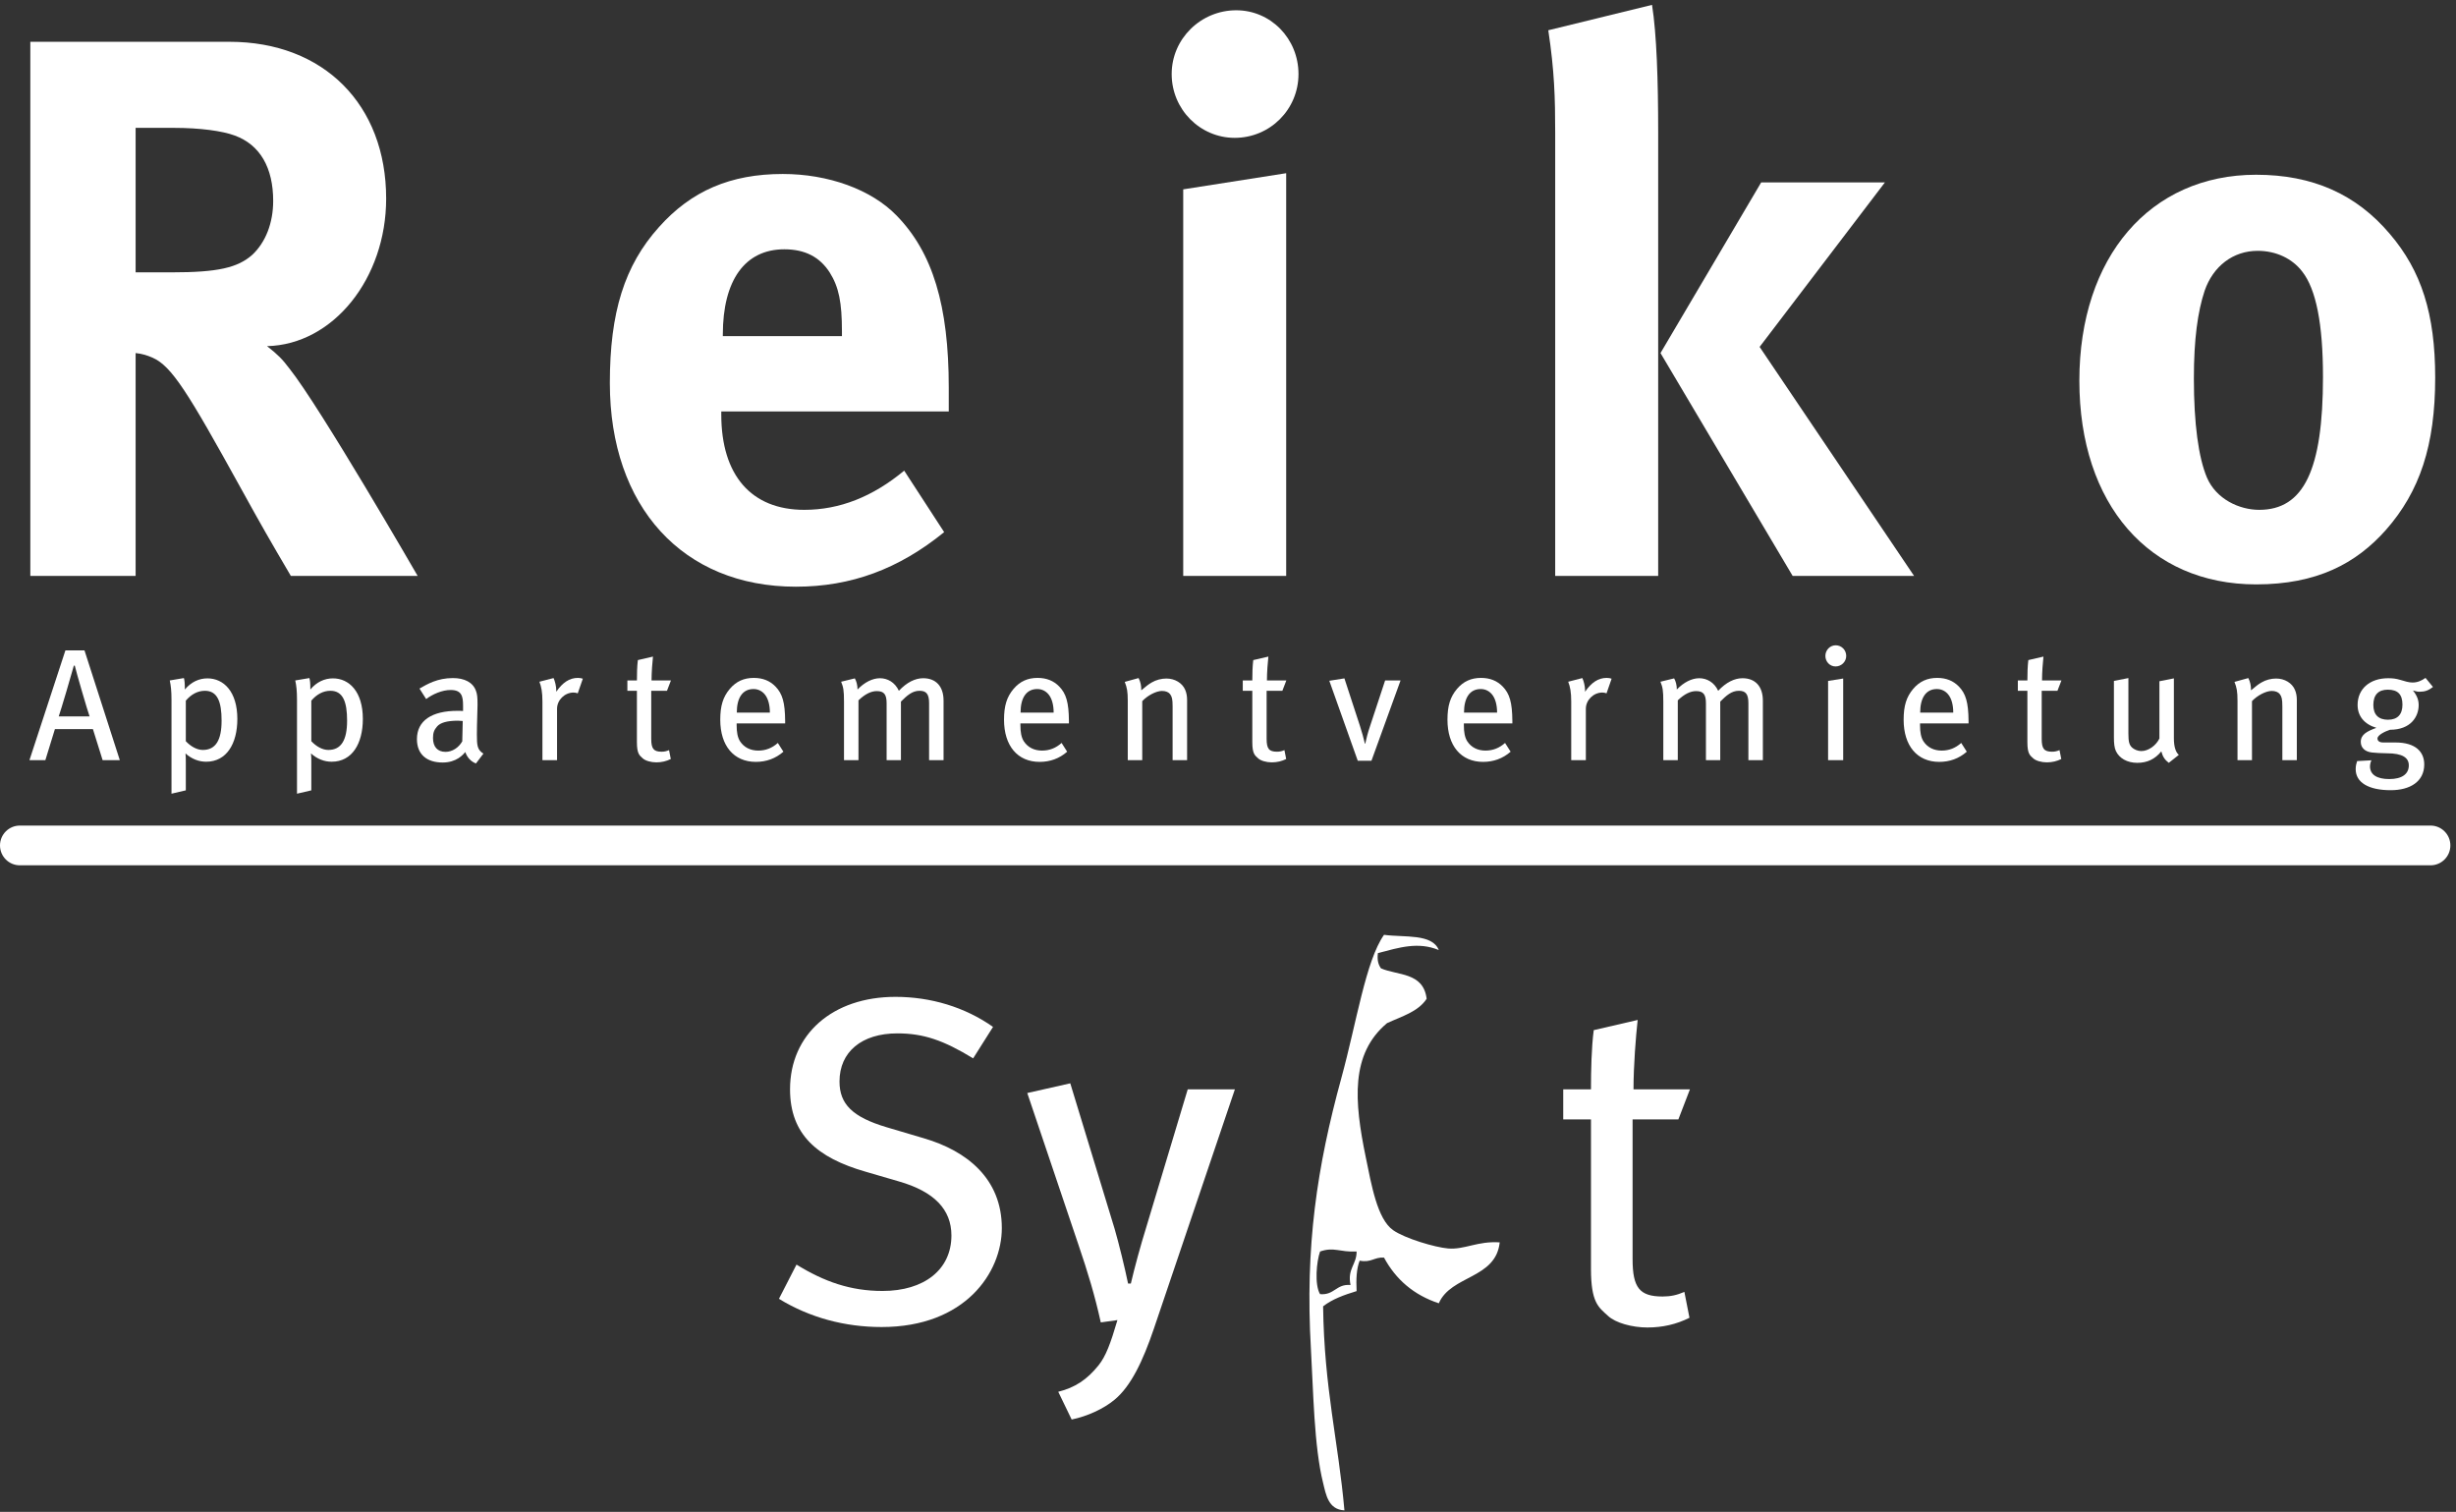 <?xml version="1.0" encoding="UTF-8" standalone="no"?>
<!DOCTYPE svg PUBLIC "-//W3C//DTD SVG 1.1//EN" "http://www.w3.org/Graphics/SVG/1.1/DTD/svg11.dtd">
<svg width="100%" height="100%" viewBox="0 0 1030 634" version="1.1" xmlns="http://www.w3.org/2000/svg" xmlns:xlink="http://www.w3.org/1999/xlink" xml:space="preserve" xmlns:serif="http://www.serif.com/" style="fill-rule:evenodd;clip-rule:evenodd;stroke-linejoin:round;stroke-miterlimit:2;">
    <rect x="0" y="0" width="1030" height="634" fill="#333333" stroke="none"/>
    <g transform="matrix(4.167,0,0,4.167,0,0)">
        <path d="M23.627,13.641C22.389,13.178 20.146,12.868 17.516,12.868L13.649,12.868L13.649,27.409L17.284,27.409C21.925,27.409 23.936,26.945 25.406,25.63C26.721,24.393 27.494,22.459 27.494,20.216C27.494,16.89 26.179,14.57 23.627,13.641ZM29.273,57.961C27.185,54.403 26.334,52.934 24.246,49.144C18.909,39.475 17.284,36.845 15.351,35.995C14.809,35.762 14.345,35.608 13.649,35.531L13.649,57.961L3.052,57.961L3.052,4.205L23.085,4.205C32.599,4.205 38.864,10.548 38.864,19.984C38.864,28.028 33.527,34.68 26.876,34.835C27.958,35.685 28.422,36.149 29.118,37.077C32.212,40.945 42.035,57.961 42.035,57.961L29.273,57.961Z" style="fill:white;fill-rule:nonzero;"/>
        <path d="M84.736,33.365C84.736,30.426 84.426,28.879 83.498,27.409C82.493,25.862 81.023,25.089 78.935,25.089C74.99,25.089 72.747,28.183 72.747,33.674L72.747,33.829L84.736,33.829L84.736,33.365ZM72.592,41.409L72.592,41.719C72.592,47.829 75.609,51.309 80.946,51.309C84.504,51.309 87.83,49.994 91.001,47.365L95.023,53.553C90.46,57.265 85.664,59.044 80.095,59.044C68.725,59.044 61.377,51 61.377,38.547C61.377,31.431 62.847,26.713 66.327,22.846C69.576,19.21 73.521,17.509 78.78,17.509C83.344,17.509 87.675,19.056 90.228,21.685C93.863,25.398 95.487,30.735 95.487,39.011L95.487,41.409L72.592,41.409Z" style="fill:white;fill-rule:nonzero;"/>
        <path d="M119.083,57.961L119.083,19.056L129.446,17.431L129.446,57.961L119.083,57.961ZM124.264,13.873C120.784,13.873 117.922,11.011 117.922,7.454C117.922,3.896 120.862,1.034 124.418,1.034C127.899,1.034 130.684,3.896 130.684,7.454C130.684,11.011 127.823,13.873 124.264,13.873Z" style="fill:white;fill-rule:nonzero;"/>
        <path d="M180.42,57.961L167.118,35.531L177.25,18.36L189.702,18.36L177.094,34.912L192.641,57.961L180.42,57.961ZM156.52,57.961L156.52,13.332C156.52,9.851 156.444,7.144 155.825,3.045L166.266,0.492C166.731,3.432 166.885,8.073 166.885,13.332L166.885,57.961L156.52,57.961Z" style="fill:white;fill-rule:nonzero;"/>
        <path d="M231.706,27.332C230.7,26.017 229.075,25.243 227.219,25.243C224.745,25.243 222.733,26.79 221.881,29.265C221.186,31.354 220.799,34.138 220.799,38.083C220.799,42.647 221.264,46.05 222.114,48.061C223.042,50.226 225.362,51.309 227.374,51.309C231.86,51.309 233.793,47.287 233.793,37.928C233.793,32.592 233.098,29.111 231.706,27.332ZM240.135,53.321C237.12,56.723 233.174,58.812 227.065,58.812C216.313,58.812 209.274,50.768 209.274,38.315C209.274,25.862 216.391,17.586 227.065,17.586C232.711,17.586 237.12,19.52 240.522,23.542C243.694,27.255 245.086,31.586 245.086,38.006C245.086,44.812 243.54,49.453 240.135,53.321Z" style="fill:white;fill-rule:nonzero;"/>
        <path d="M7.527,66.99L7.431,66.99C7.271,67.614 6.103,71.568 5.911,72.096L9.016,72.096C8.824,71.584 7.671,67.63 7.527,66.99ZM10.328,76.498L9.352,73.377L5.526,73.377L4.566,76.498L2.965,76.498L6.583,65.453L8.503,65.453L12.057,76.498L10.328,76.498Z" style="fill:white;fill-rule:nonzero;"/>
        <path d="M20.622,69.519C19.901,69.519 19.245,69.871 18.701,70.511L18.701,74.593C19.197,75.121 19.821,75.473 20.414,75.473C21.71,75.473 22.302,74.481 22.302,72.528C22.302,70.623 21.886,69.519 20.622,69.519ZM20.75,76.658C20.014,76.658 19.293,76.386 18.669,75.825C18.701,76.082 18.701,76.434 18.701,76.722L18.701,79.539L17.26,79.875L17.26,70.448C17.26,69.503 17.196,68.991 17.085,68.479L18.509,68.239C18.573,68.479 18.605,68.719 18.605,69.391C19.229,68.638 20.029,68.27 20.878,68.27C22.511,68.27 23.887,69.599 23.887,72.352C23.887,74.849 22.799,76.658 20.75,76.658Z" style="fill:white;fill-rule:nonzero;"/>
        <path d="M33.252,69.519C32.532,69.519 31.876,69.871 31.332,70.511L31.332,74.593C31.828,75.121 32.452,75.473 33.044,75.473C34.341,75.473 34.933,74.481 34.933,72.528C34.933,70.623 34.517,69.519 33.252,69.519ZM33.38,76.658C32.644,76.658 31.924,76.386 31.299,75.825C31.332,76.082 31.332,76.434 31.332,76.722L31.332,79.539L29.891,79.875L29.891,70.448C29.891,69.503 29.827,68.991 29.715,68.479L31.139,68.239C31.203,68.479 31.235,68.719 31.235,69.391C31.859,68.638 32.66,68.27 33.508,68.27C35.141,68.27 36.518,69.599 36.518,72.352C36.518,74.849 35.429,76.658 33.38,76.658Z" style="fill:white;fill-rule:nonzero;"/>
        <path d="M46.092,72.528C44.987,72.528 44.315,72.736 43.995,73.104C43.69,73.457 43.579,73.745 43.579,74.273C43.579,75.153 44.027,75.665 44.843,75.665C45.515,75.665 46.156,75.249 46.524,74.609L46.572,72.56C46.348,72.544 46.22,72.528 46.092,72.528ZM47.9,76.834C47.404,76.642 47.02,76.242 46.828,75.681C46.62,75.938 45.947,76.738 44.555,76.738C42.954,76.738 41.962,75.922 41.962,74.385C41.962,72.528 43.451,71.536 46.043,71.536C46.236,71.536 46.396,71.536 46.604,71.552L46.604,71.024C46.604,70.079 46.476,69.439 45.356,69.439C44.507,69.439 43.546,69.855 42.89,70.351L42.218,69.295C43.002,68.847 44.027,68.239 45.58,68.239C46.748,68.239 47.596,68.671 47.9,69.519C48.028,69.871 48.061,70.143 48.061,70.928C48.061,71.504 47.996,72.736 47.996,73.905C47.996,75.009 48.028,75.457 48.653,75.842L47.9,76.834Z" style="fill:white;fill-rule:nonzero;"/>
        <path d="M58.146,69.775C58.002,69.727 57.889,69.695 57.729,69.695C56.833,69.695 56.064,70.448 56.064,71.328L56.064,76.498L54.592,76.498L54.592,70.607C54.592,69.631 54.48,69.103 54.288,68.607L55.712,68.239C55.856,68.543 55.984,69.071 55.984,69.471L55.984,69.615C56.625,68.687 57.313,68.222 58.162,68.222C58.354,68.222 58.529,68.255 58.658,68.303L58.146,69.775Z" style="fill:white;fill-rule:nonzero;"/>
        <path d="M67.127,69.519L65.542,69.519L65.542,74.353C65.542,75.345 65.782,75.65 66.582,75.65C66.855,75.65 67.079,75.601 67.335,75.49L67.511,76.386C67.063,76.61 66.582,76.722 66.054,76.722C65.526,76.722 64.95,76.562 64.693,76.322C64.357,76.018 64.101,75.858 64.101,74.689L64.101,69.519L63.141,69.519L63.141,68.479L64.101,68.479C64.101,67.854 64.117,67.038 64.197,66.43L65.718,66.077C65.654,66.654 65.574,67.662 65.574,68.479L67.526,68.479L67.127,69.519Z" style="fill:white;fill-rule:nonzero;"/>
        <path d="M76.987,69.903C76.731,69.583 76.347,69.343 75.835,69.343C74.714,69.343 74.154,70.255 74.154,71.712L77.483,71.712C77.483,70.944 77.307,70.303 76.987,69.903ZM74.138,72.801L74.138,72.992C74.138,73.68 74.234,74.209 74.474,74.593C74.89,75.233 75.546,75.537 76.315,75.537C77.067,75.537 77.708,75.282 78.284,74.769L78.844,75.65C78.06,76.338 77.115,76.674 76.075,76.674C73.85,76.674 72.489,75.057 72.489,72.432C72.489,71.04 72.761,70.143 73.45,69.327C74.09,68.574 74.874,68.222 75.867,68.222C76.763,68.222 77.483,68.511 78.043,69.087C78.748,69.807 79.004,70.703 79.02,72.544L79.02,72.801L74.138,72.801Z" style="fill:white;fill-rule:nonzero;"/>
        <path d="M93.507,76.498L93.507,70.752C93.507,69.839 93.219,69.519 92.546,69.519C91.81,69.519 91.282,69.999 90.674,70.607L90.674,76.498L89.233,76.498L89.233,70.783C89.233,69.887 88.977,69.551 88.241,69.551C87.697,69.551 87.088,69.823 86.4,70.479L86.4,76.498L84.943,76.498L84.943,70.607C84.943,69.471 84.879,69.167 84.655,68.607L86.032,68.27C86.192,68.543 86.304,68.943 86.304,69.391C86.992,68.671 87.809,68.255 88.561,68.255C89.314,68.255 90.065,68.655 90.466,69.519C91.266,68.671 92.099,68.255 92.915,68.255C94.163,68.255 94.963,69.039 94.963,70.511L94.963,76.498L93.507,76.498Z" style="fill:white;fill-rule:nonzero;"/>
        <path d="M105.546,69.903C105.291,69.583 104.906,69.343 104.394,69.343C103.273,69.343 102.713,70.255 102.713,71.712L106.043,71.712C106.043,70.944 105.867,70.303 105.546,69.903ZM102.697,72.801L102.697,72.992C102.697,73.68 102.793,74.209 103.034,74.593C103.45,75.233 104.106,75.537 104.875,75.537C105.626,75.537 106.267,75.282 106.843,74.769L107.403,75.65C106.619,76.338 105.675,76.674 104.634,76.674C102.409,76.674 101.049,75.057 101.049,72.432C101.049,71.04 101.321,70.143 102.009,69.327C102.649,68.574 103.434,68.222 104.426,68.222C105.322,68.222 106.043,68.511 106.603,69.087C107.307,69.807 107.563,70.703 107.58,72.544L107.58,72.801L102.697,72.801Z" style="fill:white;fill-rule:nonzero;"/>
        <path d="M118.016,76.498L118.016,71.088C118.016,70.367 117.953,70.111 117.76,69.855C117.6,69.647 117.312,69.535 116.944,69.535C116.368,69.535 115.503,69.983 114.959,70.559L114.959,76.498L113.502,76.498L113.502,70.528C113.502,69.567 113.422,69.199 113.199,68.623L114.591,68.239C114.783,68.623 114.863,68.975 114.863,69.471C115.328,69.087 115.568,68.879 115.904,68.687C116.368,68.414 116.896,68.286 117.392,68.286C118.241,68.286 118.993,68.735 119.281,69.423C119.409,69.711 119.473,70.063 119.473,70.431L119.473,76.498L118.016,76.498Z" style="fill:white;fill-rule:nonzero;"/>
        <path d="M129.062,69.519L127.477,69.519L127.477,74.353C127.477,75.345 127.717,75.65 128.518,75.65C128.789,75.65 129.014,75.601 129.27,75.49L129.446,76.386C128.998,76.61 128.518,76.722 127.99,76.722C127.461,76.722 126.885,76.562 126.629,76.322C126.292,76.018 126.037,75.858 126.037,74.689L126.037,69.519L125.077,69.519L125.077,68.479L126.037,68.479C126.037,67.854 126.053,67.038 126.133,66.43L127.654,66.077C127.589,66.654 127.509,67.662 127.509,68.479L129.462,68.479L129.062,69.519Z" style="fill:white;fill-rule:nonzero;"/>
        <path d="M138.027,76.562L136.651,76.562L133.786,68.511L135.306,68.27L136.891,73.12C137.067,73.665 137.243,74.305 137.371,74.849L137.403,74.849C137.5,74.369 137.659,73.745 137.883,73.089L139.404,68.479L140.957,68.479L138.027,76.562Z" style="fill:white;fill-rule:nonzero;"/>
        <path d="M150.176,69.903C149.92,69.583 149.537,69.343 149.024,69.343C147.904,69.343 147.343,70.255 147.343,71.712L150.672,71.712C150.672,70.944 150.497,70.303 150.176,69.903ZM147.328,72.801L147.328,72.992C147.328,73.68 147.423,74.209 147.664,74.593C148.08,75.233 148.736,75.537 149.504,75.537C150.256,75.537 150.897,75.282 151.473,74.769L152.034,75.65C151.249,76.338 150.304,76.674 149.264,76.674C147.04,76.674 145.678,75.057 145.678,72.432C145.678,71.04 145.951,70.143 146.639,69.327C147.28,68.574 148.064,68.222 149.056,68.222C149.953,68.222 150.672,68.511 151.233,69.087C151.937,69.807 152.193,70.703 152.209,72.544L152.209,72.801L147.328,72.801Z" style="fill:white;fill-rule:nonzero;"/>
        <path d="M161.687,69.775C161.542,69.727 161.431,69.695 161.271,69.695C160.375,69.695 159.606,70.448 159.606,71.328L159.606,76.498L158.133,76.498L158.133,70.607C158.133,69.631 158.021,69.103 157.83,68.607L159.254,68.239C159.398,68.543 159.526,69.071 159.526,69.471L159.526,69.615C160.167,68.687 160.855,68.222 161.703,68.222C161.895,68.222 162.071,68.255 162.199,68.303L161.687,69.775Z" style="fill:white;fill-rule:nonzero;"/>
        <path d="M175.964,76.498L175.964,70.752C175.964,69.839 175.676,69.519 175.004,69.519C174.268,69.519 173.74,69.999 173.131,70.607L173.131,76.498L171.691,76.498L171.691,70.783C171.691,69.887 171.435,69.551 170.699,69.551C170.154,69.551 169.545,69.823 168.858,70.479L168.858,76.498L167.401,76.498L167.401,70.607C167.401,69.471 167.337,69.167 167.113,68.607L168.49,68.27C168.65,68.543 168.761,68.943 168.761,69.391C169.45,68.671 170.266,68.255 171.018,68.255C171.771,68.255 172.523,68.655 172.923,69.519C173.723,68.671 174.556,68.255 175.373,68.255C176.621,68.255 177.421,69.039 177.421,70.511L177.421,76.498L175.964,76.498Z" style="fill:white;fill-rule:nonzero;"/>
        <path d="M183.985,76.498L183.985,68.527L185.505,68.286L185.505,76.498L183.985,76.498ZM184.738,67.07C184.161,67.07 183.713,66.59 183.713,66.013C183.713,65.421 184.177,64.941 184.753,64.941C185.33,64.941 185.81,65.406 185.81,66.013C185.81,66.59 185.33,67.07 184.738,67.07Z" style="fill:white;fill-rule:nonzero;"/>
        <path d="M196.087,69.903C195.832,69.583 195.448,69.343 194.935,69.343C193.815,69.343 193.254,70.255 193.254,71.712L196.583,71.712C196.583,70.944 196.408,70.303 196.087,69.903ZM193.239,72.801L193.239,72.992C193.239,73.68 193.334,74.209 193.575,74.593C193.991,75.233 194.647,75.537 195.416,75.537C196.167,75.537 196.808,75.282 197.384,74.769L197.945,75.65C197.16,76.338 196.215,76.674 195.175,76.674C192.951,76.674 191.589,75.057 191.589,72.432C191.589,71.04 191.862,70.143 192.55,69.327C193.19,68.574 193.975,68.222 194.967,68.222C195.864,68.222 196.583,68.511 197.144,69.087C197.848,69.807 198.104,70.703 198.121,72.544L198.121,72.801L193.239,72.801Z" style="fill:white;fill-rule:nonzero;"/>
        <path d="M207.069,69.519L205.484,69.519L205.484,74.353C205.484,75.345 205.724,75.65 206.525,75.65C206.796,75.65 207.021,75.601 207.277,75.49L207.453,76.386C207.004,76.61 206.525,76.722 205.997,76.722C205.468,76.722 204.892,76.562 204.636,76.322C204.299,76.018 204.043,75.858 204.043,74.689L204.043,69.519L203.083,69.519L203.083,68.479L204.043,68.479C204.043,67.854 204.06,67.038 204.139,66.43L205.661,66.077C205.596,66.654 205.516,67.662 205.516,68.479L207.469,68.479L207.069,69.519Z" style="fill:white;fill-rule:nonzero;"/>
        <path d="M218.275,76.77C217.875,76.466 217.667,76.162 217.523,75.617C216.882,76.402 216.098,76.77 215.106,76.77C214.082,76.77 213.281,76.306 212.945,75.57C212.8,75.249 212.752,74.801 212.752,74.225L212.752,68.527L214.209,68.239L214.209,73.825C214.209,74.641 214.29,74.961 214.578,75.233C214.786,75.426 215.154,75.585 215.505,75.585C216.226,75.585 216.995,75.025 217.331,74.321L217.331,68.558L218.787,68.27L218.787,74.305C218.787,75.121 218.963,75.698 219.284,75.97L218.275,76.77Z" style="fill:white;fill-rule:nonzero;"/>
        <path d="M229.704,76.498L229.704,71.088C229.704,70.367 229.64,70.111 229.448,69.855C229.288,69.647 229,69.535 228.631,69.535C228.055,69.535 227.191,69.983 226.647,70.559L226.647,76.498L225.19,76.498L225.19,70.528C225.19,69.567 225.11,69.199 224.886,68.623L226.279,68.239C226.47,68.623 226.55,68.975 226.55,69.471C227.015,69.087 227.255,68.879 227.591,68.687C228.055,68.414 228.583,68.286 229.08,68.286C229.928,68.286 230.68,68.735 230.968,69.423C231.096,69.711 231.161,70.063 231.161,70.431L231.161,76.498L229.704,76.498Z" style="fill:white;fill-rule:nonzero;"/>
        <path d="M240.318,69.407C239.374,69.407 238.862,69.919 238.862,70.944C238.862,71.936 239.39,72.432 240.334,72.432C241.294,72.432 241.791,71.904 241.791,70.911C241.791,69.887 241.327,69.407 240.318,69.407ZM243.536,69.615C243.295,69.615 243.231,69.599 242.847,69.487C243.263,70.015 243.423,70.448 243.423,70.96C243.423,72.112 242.639,73.441 240.542,73.441C240.046,73.601 239.278,73.969 239.278,74.321C239.278,74.561 239.47,74.721 239.854,74.721L241.086,74.721C243.135,74.721 243.984,75.681 243.984,76.93C243.984,78.658 242.559,79.523 240.606,79.523C238.366,79.523 237.084,78.739 237.084,77.41C237.084,77.074 237.149,76.834 237.229,76.594L238.669,76.514C238.606,76.642 238.526,76.898 238.526,77.122C238.526,77.954 239.213,78.403 240.462,78.403C241.775,78.403 242.431,77.874 242.431,77.026C242.431,76.258 241.807,75.809 240.222,75.809C239.662,75.809 239.022,75.761 238.717,75.729C238.013,75.65 237.597,75.249 237.597,74.657C237.597,73.905 238.253,73.585 239.166,73.248C237.933,72.88 237.277,72.048 237.277,70.944C237.277,69.327 238.509,68.255 240.35,68.255C240.783,68.255 241.119,68.286 241.599,68.43C242.015,68.558 242.447,68.687 242.799,68.687C243.28,68.687 243.679,68.527 244.112,68.222L244.864,69.135C244.416,69.487 244.032,69.615 243.536,69.615Z" style="fill:white;fill-rule:nonzero;"/>
        <path d="M244.614,87.083L2,87.083C0.895,87.083 0,86.187 0,85.083C0,83.978 0.895,83.083 2,83.083L244.614,83.083C245.718,83.083 246.614,83.978 246.614,85.083C246.614,86.187 245.718,87.083 244.614,87.083Z" style="fill:white;fill-rule:nonzero;"/>
        <path d="M88.727,133.549C85.05,133.549 81.513,132.618 78.395,130.71L80.163,127.266C82.956,128.988 85.608,129.919 88.819,129.919C93.008,129.919 95.754,127.778 95.754,124.334C95.754,121.728 94.032,119.913 90.448,118.889L87.098,117.912C82.257,116.516 79.512,114.189 79.512,109.628C79.512,104.09 83.793,100.321 90.123,100.321C93.66,100.321 97.104,101.344 99.942,103.345L97.941,106.51C94.962,104.695 92.961,103.997 90.309,103.997C86.725,103.997 84.491,105.858 84.491,108.837C84.491,111.117 85.794,112.42 89.238,113.444L93.008,114.561C97.29,115.818 100.827,118.61 100.827,123.59C100.827,128.057 97.15,133.549 88.727,133.549Z" style="fill:white;fill-rule:nonzero;"/>
        <path d="M116.139,133.689C115.022,136.993 113.812,139.506 112.184,140.856C111.066,141.786 109.438,142.531 107.855,142.857L106.506,140.065C108.181,139.646 109.391,138.855 110.555,137.412C111.299,136.481 111.765,135.224 112.463,132.851L110.787,133.084C110.182,130.338 109.484,128.057 108.553,125.312L103.388,110L107.716,109.023L112.184,123.683C112.603,125.125 113.208,127.592 113.533,129.175L113.812,129.175C114.185,127.592 114.743,125.498 115.395,123.404L119.537,109.628L124.284,109.628L116.139,133.689Z" style="fill:white;fill-rule:nonzero;"/>
        <path d="M168.917,112.653L164.309,112.653L164.309,126.708C164.309,129.593 165.007,130.477 167.334,130.477C168.125,130.477 168.777,130.338 169.522,130.013L170.034,132.618C168.73,133.27 167.334,133.596 165.798,133.596C164.262,133.596 162.587,133.13 161.842,132.432C160.866,131.548 160.121,131.082 160.121,127.685L160.121,112.653L157.329,112.653L157.329,109.628L160.121,109.628C160.121,107.813 160.167,105.439 160.4,103.671L164.821,102.647C164.635,104.323 164.402,107.254 164.402,109.628L170.081,109.628L168.917,112.653Z" style="fill:white;fill-rule:nonzero;"/>
        <path d="M132.856,125.949C132.5,126.947 132.28,129.285 132.856,130.24C134.31,130.366 134.466,129.194 135.92,129.32C135.586,127.657 136.539,127.282 136.534,125.949C134.831,126.034 134.261,125.457 132.856,125.949ZM144.806,95.611C142.723,94.752 140.834,95.354 138.679,95.917C138.581,96.628 138.728,97.094 138.985,97.45C140.636,98.183 143.256,97.819 143.582,100.514C142.74,101.816 141.066,102.288 139.598,102.965C135.906,106.057 136.285,110.792 137.453,116.449C138.025,119.215 138.601,122.676 140.211,123.804C141.412,124.642 144.417,125.527 145.726,125.642C147.392,125.788 148.693,124.877 150.936,125.03C150.541,128.72 146.047,128.313 144.806,131.16C142.274,130.322 140.473,128.752 139.292,126.562C138.305,126.494 137.995,127.103 136.84,126.868C136.523,127.675 136.473,128.749 136.534,129.933C135.281,130.315 134.077,130.746 133.162,131.466C133.269,139.73 134.695,145.06 135.308,152C133.667,151.925 133.443,150.367 133.162,149.242C132.241,145.551 132.176,139.897 131.936,135.757C131.338,125.437 132.547,117.428 135.001,108.481C136.526,102.924 137.449,96.699 139.292,94.079C141.363,94.358 144.131,93.936 144.806,95.611Z" style="fill:white;"/>
    </g>
</svg>
